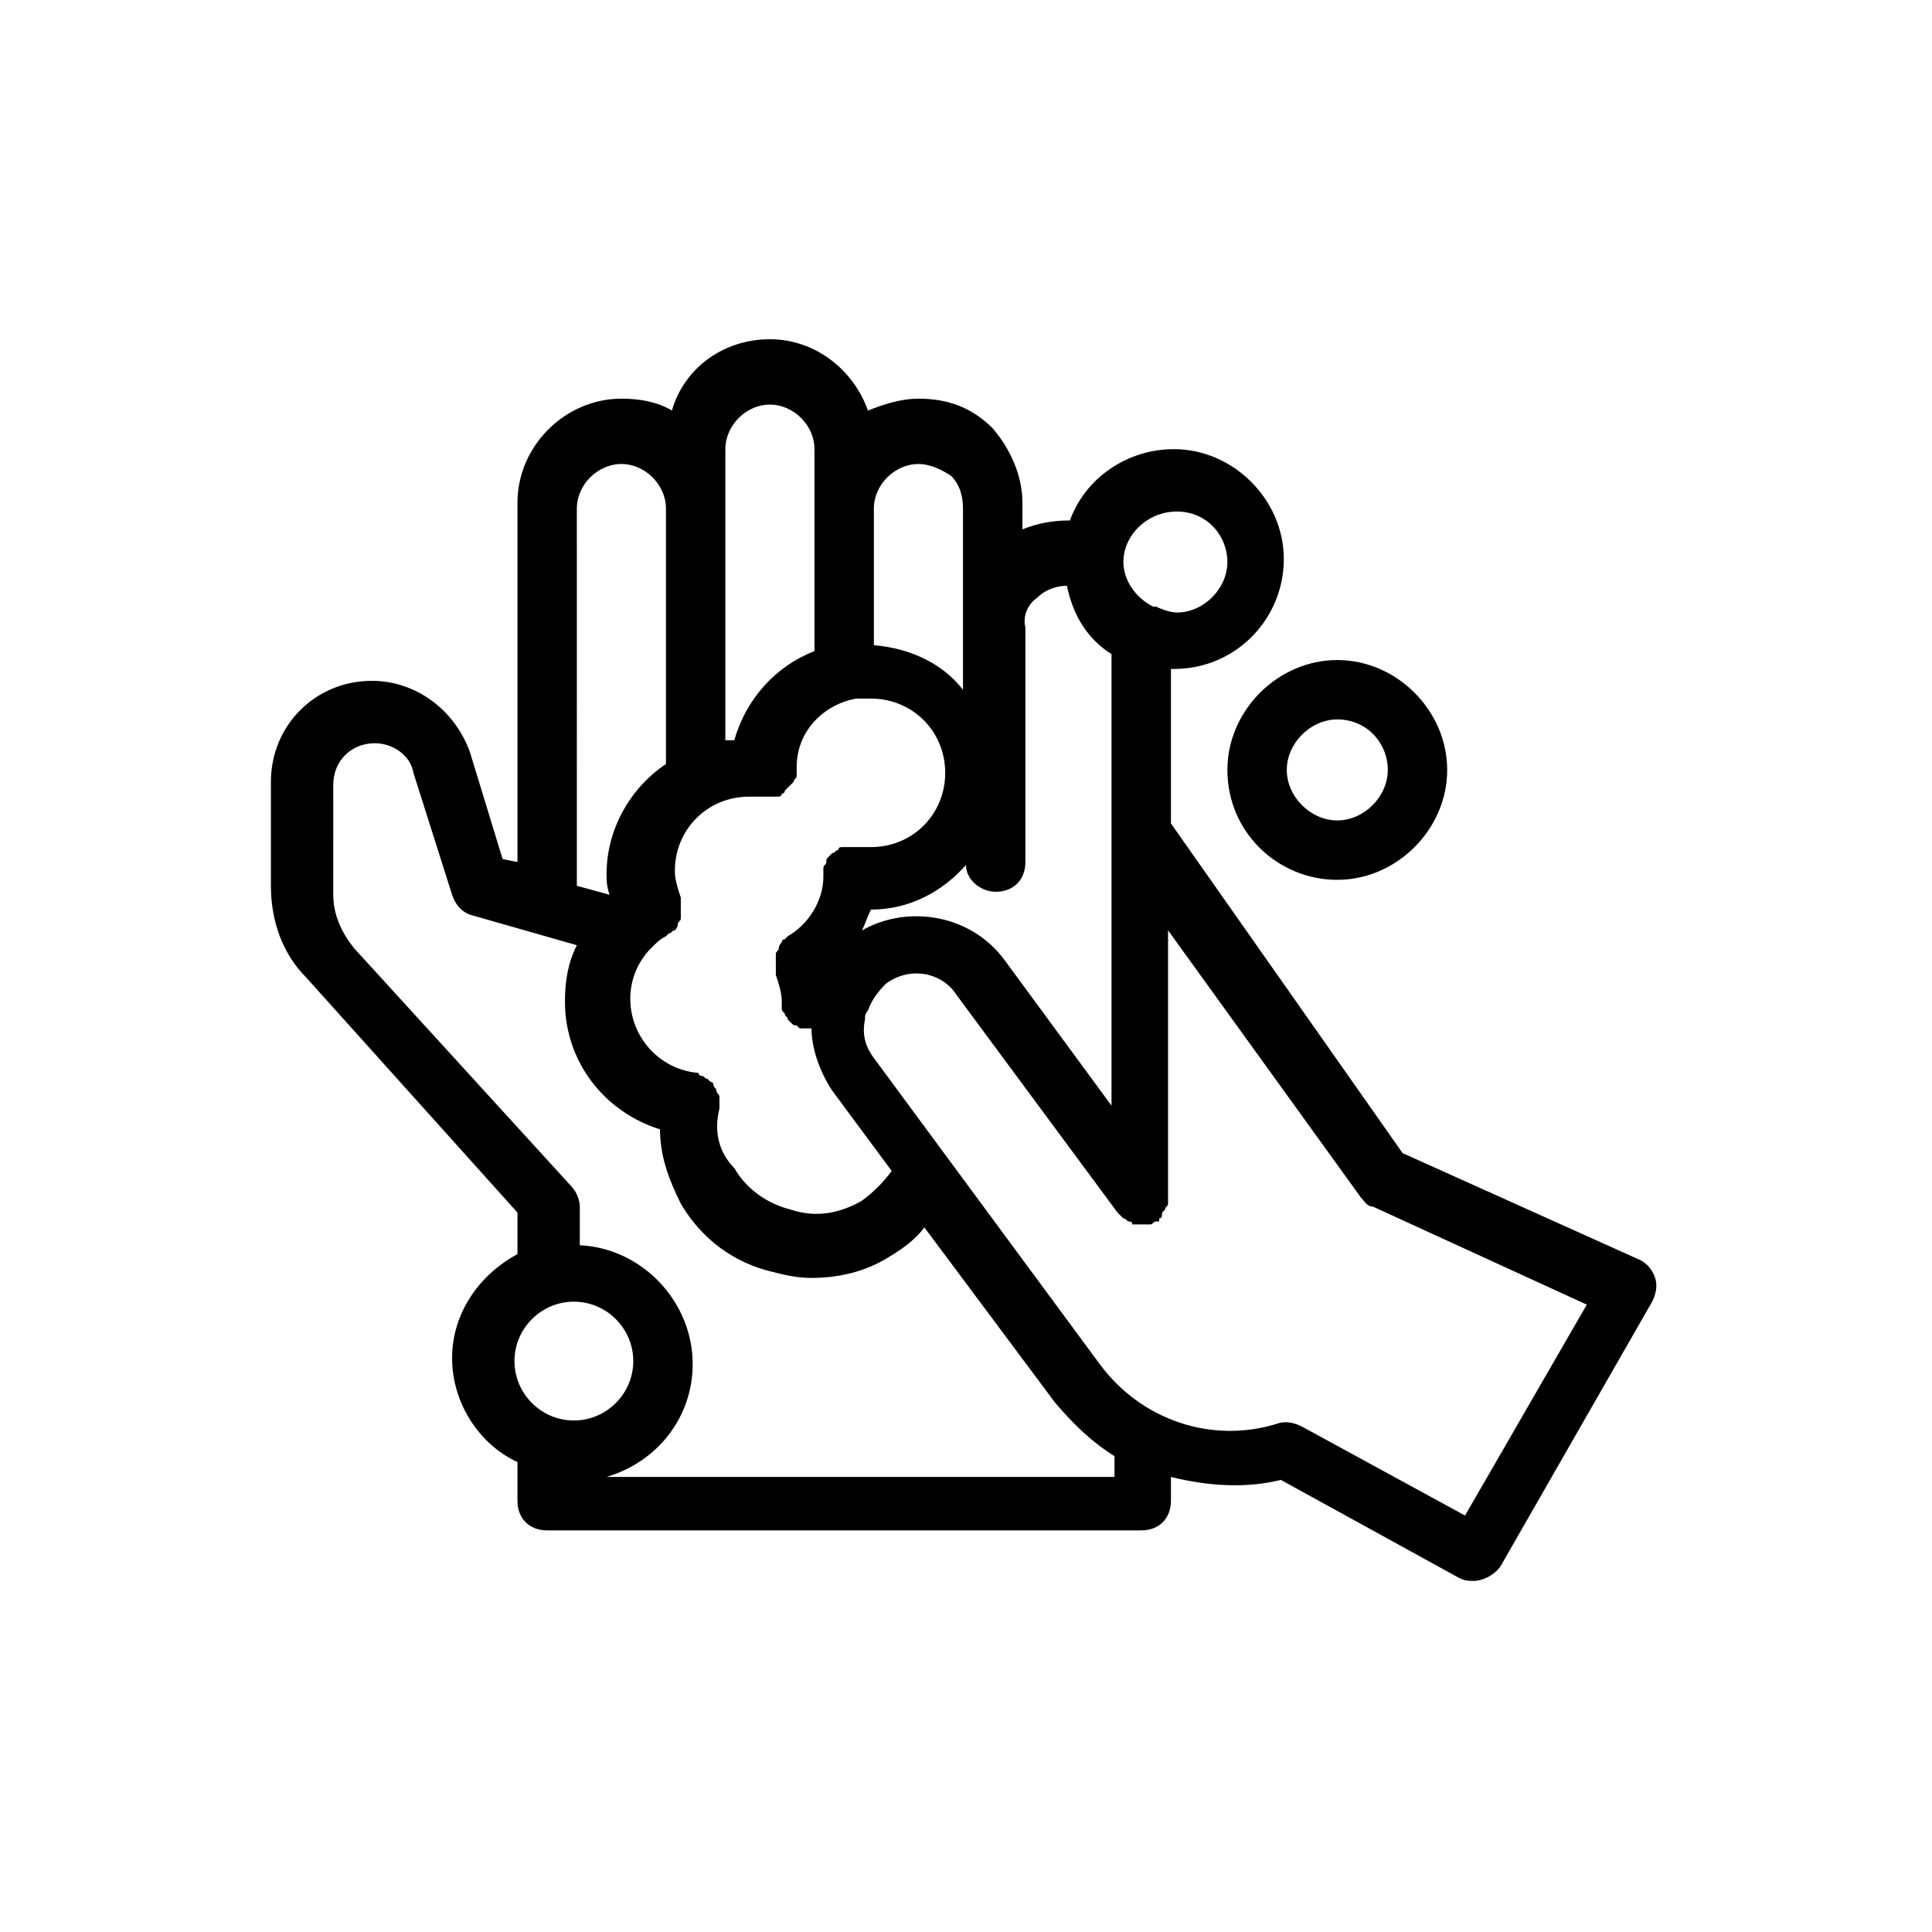 <?xml version="1.0" encoding="UTF-8"?>
<!-- Uploaded to: SVG Repo, www.svgrepo.com, Generator: SVG Repo Mixer Tools -->
<svg fill="#000000" width="800px" height="800px" version="1.1" viewBox="144 144 512 512" xmlns="http://www.w3.org/2000/svg">
 <g>
  <path d="m281.13 465.34v11.02c-10.234 5.512-17.32 15.742-17.32 27.551s7.086 22.828 17.32 27.551v10.234c0 4.723 3.148 7.871 7.871 7.871h157.44c4.723 0 7.871-3.148 7.871-7.871v-6.297c9.445 2.363 19.68 3.148 29.125 0.789l47.23 25.977c1.574 0.789 2.363 0.789 3.938 0.789 2.363 0 5.512-1.574 7.086-3.938l40.148-70.062c0.789-1.574 1.574-3.938 0.789-6.297-0.789-2.363-2.363-3.938-3.938-4.723l-62.977-28.34-61.402-87.379v-40.934h0.789c16.531 0 29.125-13.383 29.125-29.125 0-15.742-13.383-29.125-29.125-29.125-12.594 0-23.617 7.871-27.551 18.895-4.723 0-8.66 0.789-12.594 2.363v-7.086c0-7.086-3.148-14.168-7.871-19.68-5.512-5.512-11.809-7.871-19.68-7.871-4.723 0-9.445 1.574-13.383 3.148-3.938-11.02-14.168-18.895-25.977-18.895-12.594 0-22.828 7.871-25.977 18.895-3.938-2.363-8.66-3.148-13.383-3.148-14.957 0-27.551 12.594-27.551 27.551v95.25l-3.938-0.789-8.66-28.34c-3.938-11.02-14.168-18.895-25.977-18.895-14.957 0-26.766 11.809-26.766 26.766v27.551c0 9.445 3.148 18.105 9.445 24.402zm14.953 23.617c8.66 0 15.742 7.086 15.742 15.742 0 8.66-7.086 15.742-15.742 15.742-8.66 0-15.742-7.086-15.742-15.742s7.086-15.742 15.742-15.742zm208.61-27.555c0.789 0.789 1.574 2.363 3.148 2.363l56.68 25.977-32.273 55.891-43.297-23.617c-1.574-0.789-3.938-1.574-6.297-0.789-17.32 5.512-36.211-0.789-47.23-15.742l-59.828-81.082c-2.363-3.148-3.148-6.297-2.363-10.234 0-0.789 0-1.574 0.789-2.363 0.789-2.363 2.363-4.723 4.723-7.086 6.297-4.723 14.957-3.148 18.895 3.148l42.508 57.465 1.578 1.578c0.789 0 0.789 0.789 1.574 0.789 0 0 0.789 0 0.789 0.789h1.574 0.789 0.789 1.574c0.789 0 0.789-0.789 1.574-0.789h0.789v-0.789c0.789 0 0.789-0.789 0.789-1.574l0.789-0.789c0-0.789 0.789-0.789 0.789-1.574v-1.574-0.789-70.062zm-170.04-23.613v-1.574-1.574c0-0.789-0.789-0.789-0.789-1.574 0-0.789-0.789-0.789-0.789-1.574 0-0.789-0.789-0.789-0.789-0.789l-0.789-0.789c-0.789 0-0.789-0.789-1.574-0.789 0 0-0.789 0-0.789-0.789-10.234-0.789-18.105-9.445-18.105-19.68 0-5.512 2.363-10.234 5.512-13.383 1.574-1.574 2.363-2.363 3.938-3.148l0.789-0.789c0.789 0 0.789-0.789 1.574-0.789 0 0 0.789-0.789 0.789-1.574 0-0.789 0.789-0.789 0.789-1.574v-1.574-1.574-1.574-0.789c-0.789-2.363-1.574-4.723-1.574-7.086 0-11.02 8.66-19.68 19.68-19.68h3.148 0.789 0.789 0.789 1.574c0.789 0 1.574 0 1.574-0.789 0 0 0.789 0 0.789-0.789 0.789-0.789 0.789-0.789 1.574-1.574 0 0 0.789-0.789 0.789-0.789 0-0.789 0.789-0.789 0.789-1.574v-0.789-0.789-0.789c0-9.445 7.086-16.531 15.742-18.105h3.938c11.02 0 19.68 8.66 19.68 19.68 0 11.02-8.66 19.68-19.68 19.68h-3.938-0.789-0.789-0.789-1.574s-0.789 0-0.789 0.789c-0.789 0-0.789 0.789-1.574 0.789l-0.789 0.789c-0.789 0.789-0.789 0.789-0.789 1.574 0 0.789-0.789 0.789-0.789 1.574v0.789 0.789 0.789c0 6.297-3.938 12.594-9.445 15.742l-0.789 0.789c-0.789 0-0.789 0.789-0.789 0.789s-0.789 0.789-0.789 1.574c0 0.789-0.789 0.789-0.789 1.574v1.574 1.574 1.574 0.789c0.789 2.363 1.574 4.723 1.574 7.086v1.574c0 0.789 0 0.789 0.789 1.574 0 0.789 0.789 0.789 0.789 1.574l0.789 0.789c0.789 0.789 0.789 0.789 1.574 0.789 0 0 0.789 0.789 0.789 0.789h1.574 0.789 0.789c0 5.512 2.363 11.809 5.512 16.531l15.742 21.254c-2.363 3.148-4.723 5.512-7.871 7.871-5.512 3.148-11.809 4.723-18.895 2.363-6.297-1.574-11.809-5.512-14.957-11.02-3.934-3.934-5.508-9.445-3.934-15.742zm121.23-158.23c7.871 0 13.383 6.297 13.383 13.383s-6.297 13.383-13.383 13.383c-1.574 0-3.938-0.789-5.512-1.574h-0.789c-4.723-2.363-7.871-7.086-7.871-11.809 0-7.082 6.301-13.383 14.172-13.383zm-37 22.832c2.363-2.363 5.512-3.148 7.871-3.148 1.574 7.871 5.512 14.168 11.809 18.105v119.66l-28.34-38.574c-8.66-11.809-25.191-14.957-37.785-7.871 0.789-1.574 1.574-3.938 2.363-5.512 10.234 0 18.895-4.723 25.191-11.809 0 3.938 3.938 7.086 7.871 7.086 4.723 0 7.871-3.148 7.871-7.871v-62.188c-0.785-3.152 0.789-6.301 3.148-7.875zm-31.488-35.426c3.148 0 6.297 1.574 8.66 3.148 2.363 2.363 3.148 5.512 3.148 8.66v48.02c-5.512-7.086-14.168-11.02-23.617-11.809v-36.215c0-6.293 5.512-11.805 11.809-11.805zm-51.168-3.938c0-6.297 5.512-11.809 11.809-11.809s11.809 5.512 11.809 11.809v53.531c-10.234 3.938-18.105 12.594-21.254 23.617h-2.363zm-39.359 15.746c0-6.297 5.512-11.809 11.809-11.809s11.809 5.512 11.809 11.809v67.703c-9.445 6.297-15.742 17.32-15.742 29.125 0 1.574 0 3.148 0.789 5.512l-8.66-2.363zm-64.551 73.211c0-6.297 4.723-11.02 11.02-11.02 4.723 0 9.445 3.148 10.234 7.871l10.234 32.273c0.789 2.363 2.363 4.723 5.512 5.512l27.551 7.871c-2.363 4.723-3.148 9.445-3.148 14.957 0 15.742 10.234 29.125 25.191 33.852 0 7.086 2.363 13.383 5.512 19.68 5.512 9.445 14.168 15.742 24.402 18.105 3.148 0.789 6.297 1.574 10.234 1.574 7.086 0 14.168-1.574 20.469-5.512 3.938-2.363 7.086-4.723 9.445-7.871l34.637 46.445c4.723 5.512 9.445 10.234 15.742 14.168v5.512h-134.61c13.383-3.938 22.828-15.742 22.828-29.914 0-16.531-13.383-30.699-29.914-31.488v-10.234c0-1.574-0.789-3.938-2.363-5.512l-57.465-62.977c-3.148-3.938-5.512-8.66-5.512-14.168z"/>
  <path d="m469.27 348.04c0 16.531 13.383 29.125 29.125 29.125 15.742 0 29.125-13.383 29.125-29.125 0-15.742-13.383-29.125-29.125-29.125-15.742 0-29.125 13.383-29.125 29.125zm29.125-13.383c7.871 0 13.383 6.297 13.383 13.383 0 7.086-6.297 13.383-13.383 13.383-7.086 0-13.383-6.297-13.383-13.383 0-7.086 6.297-13.383 13.383-13.383z"/>
 </g>
</svg>